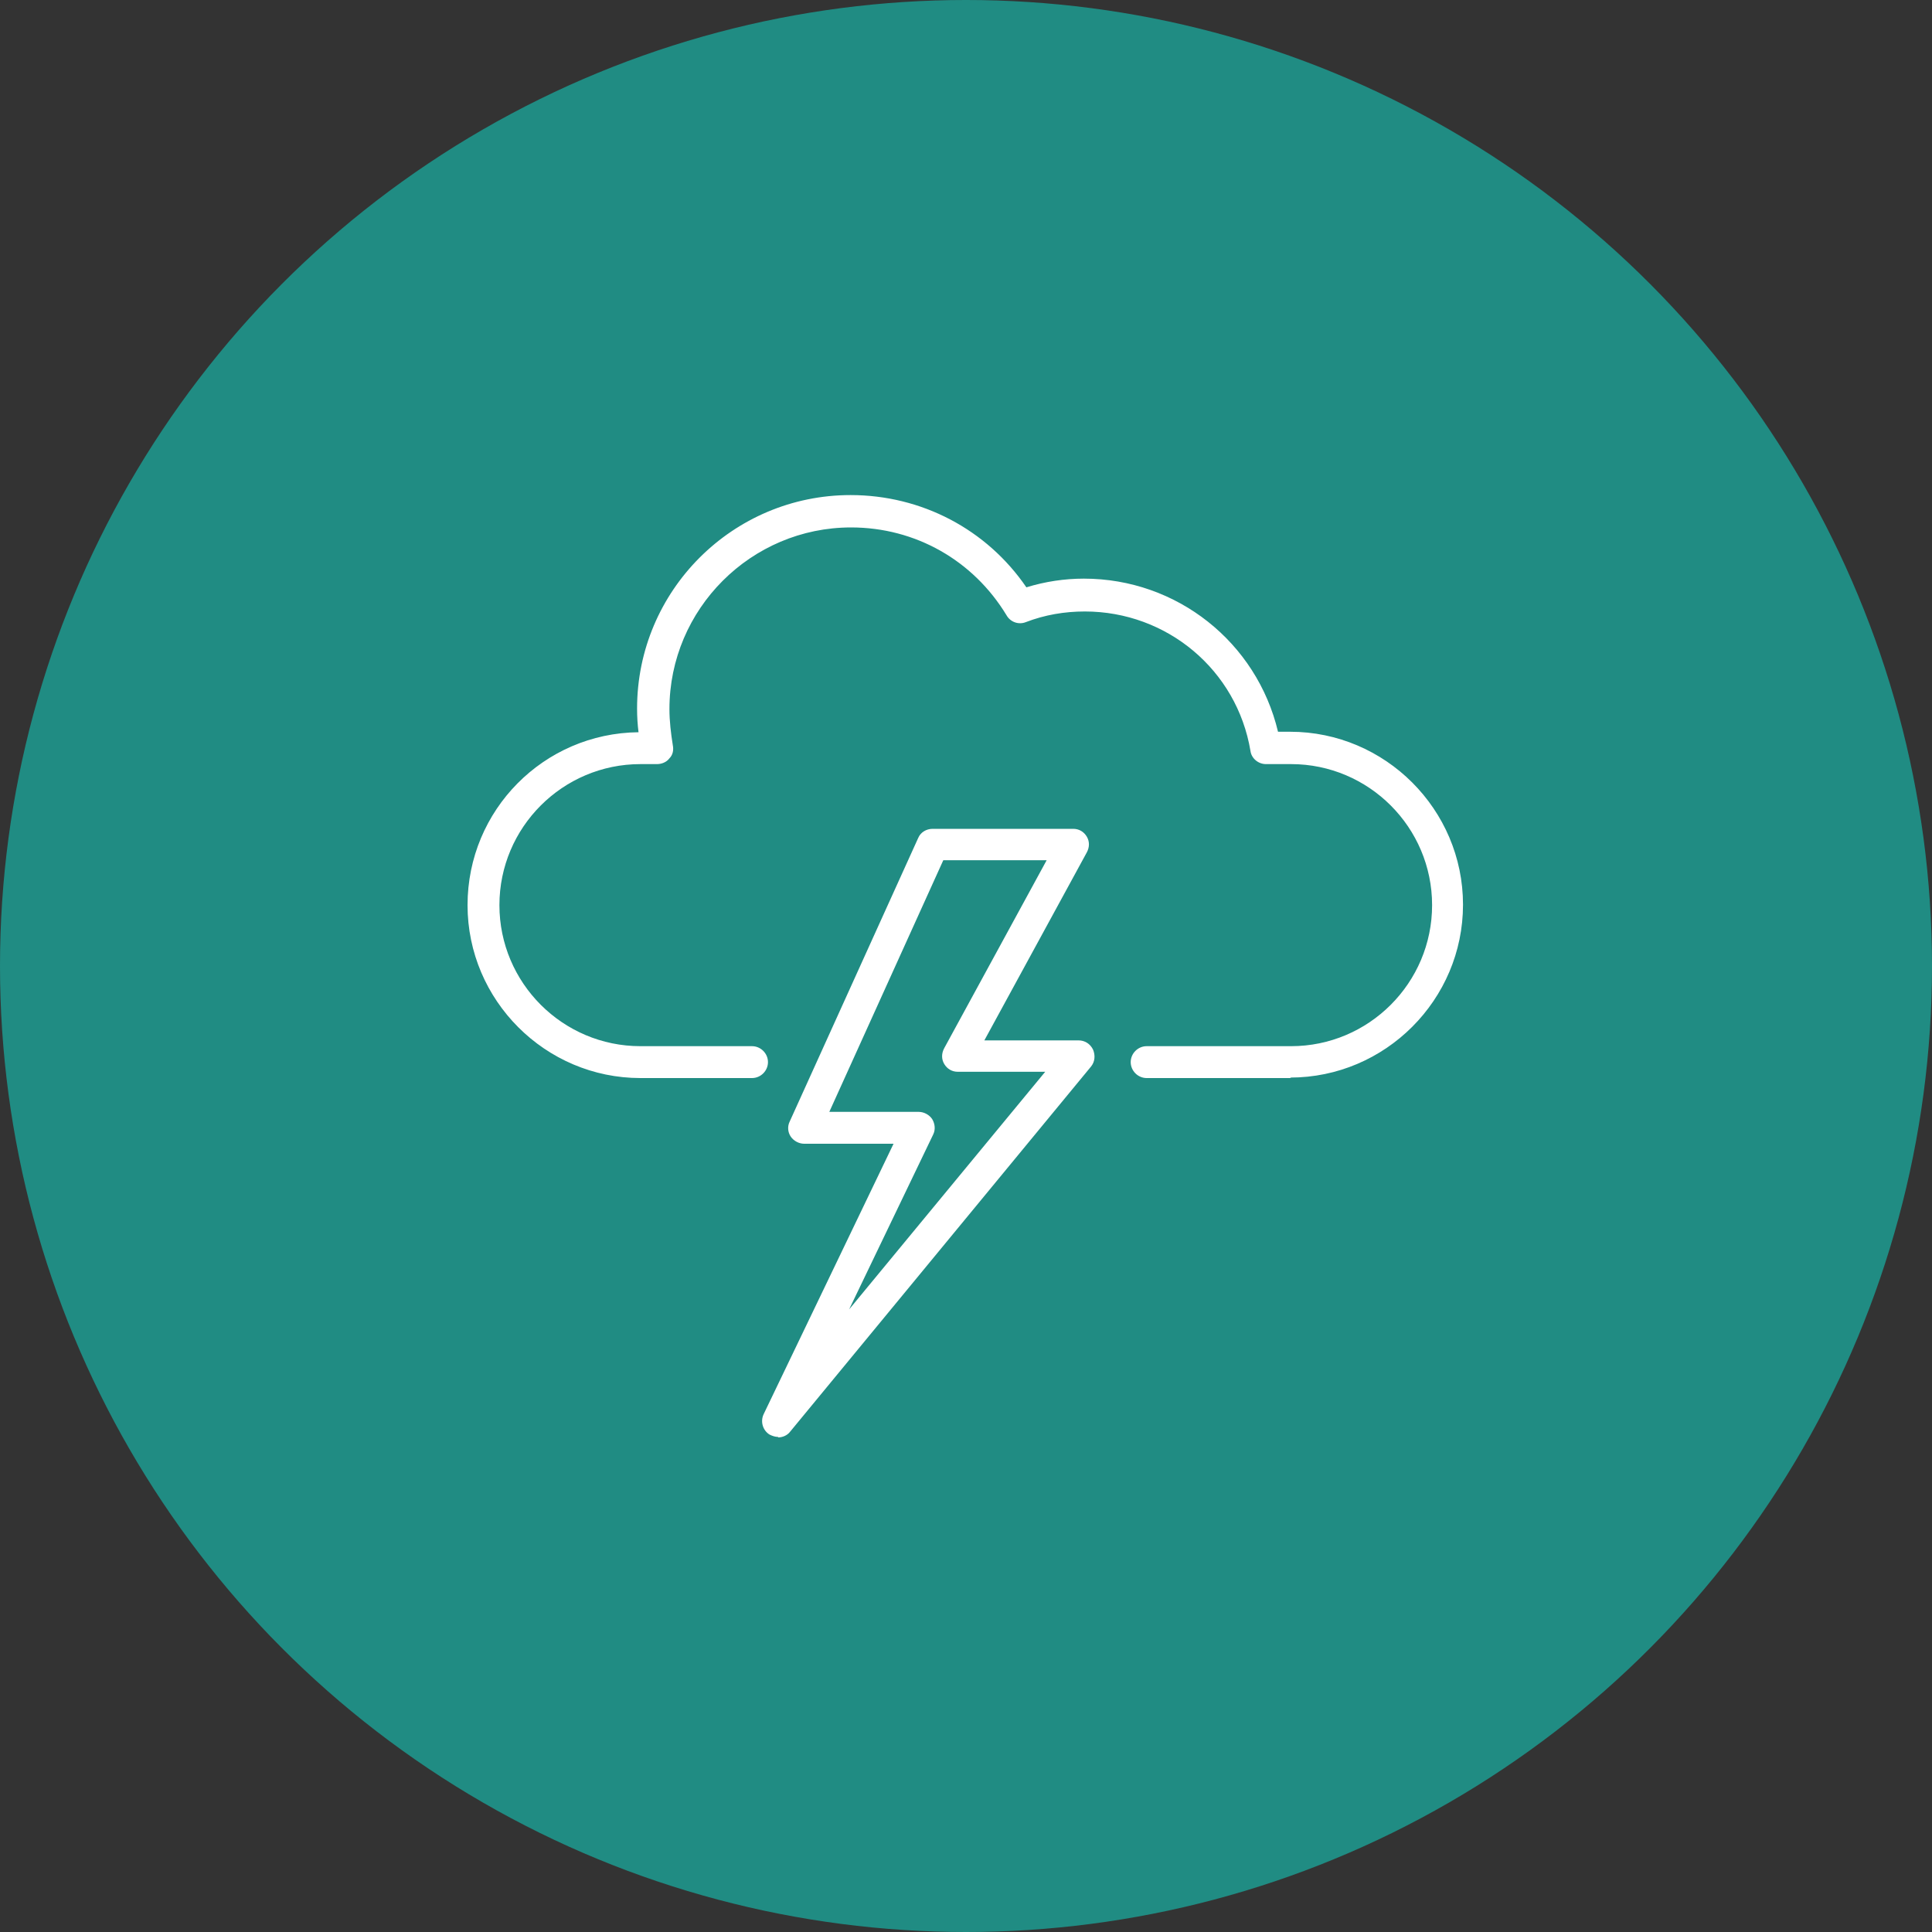 <?xml version="1.0" encoding="UTF-8"?> <svg xmlns="http://www.w3.org/2000/svg" id="Layer_1" viewBox="0 0 40 40"><rect x="0" y="0" width="40" height="40" fill="#333333" stroke="none"/><defs><style>.cls-1{fill:#208c83;}.cls-2{fill:#fff;}</style></defs><circle class="cls-1" cx="20" cy="20" r="20"></circle><path class="cls-2" d="M26.73,22.32h-2.99c-.18,0-.33-.15-.33-.33s.15-.33.33-.33h2.99c1.61,0,2.92-1.31,2.92-2.92s-1.31-2.92-2.92-2.92h-.52c-.16,0-.3-.12-.32-.27-.28-1.68-1.73-2.89-3.43-2.89-.42,0-.83.07-1.22.22-.15.06-.32,0-.4-.14-.69-1.14-1.89-1.82-3.22-1.82-2.07,0-3.76,1.69-3.76,3.76,0,.25.03.5.07.75.02.1,0,.2-.07.27-.06.08-.16.12-.26.12h-.34c-1.61,0-2.92,1.31-2.92,2.92s1.31,2.92,2.92,2.92h2.31c.18,0,.33.15.33.33s-.15.33-.33.33h-2.31c-1.97,0-3.58-1.61-3.58-3.58s1.58-3.56,3.54-3.58c-.02-.16-.03-.32-.03-.49,0-2.44,1.98-4.42,4.42-4.42,1.47,0,2.82.71,3.64,1.91.39-.12.79-.18,1.19-.18,1.93,0,3.58,1.32,4.02,3.17h.25c1.97,0,3.58,1.61,3.58,3.58s-1.61,3.58-3.58,3.58Z"></path><path class="cls-2" d="M16.11,29.75c-.06,0-.12-.02-.18-.05-.14-.09-.19-.27-.12-.42l2.69-5.6h-1.85c-.11,0-.22-.06-.28-.15s-.07-.21-.02-.31l2.66-5.87c.05-.12.17-.19.3-.19h2.91c.12,0,.22.06.28.16.06.1.06.22,0,.33l-2.12,3.89h1.95c.13,0,.24.07.3.19.05.12.04.25-.04.35l-6.23,7.56c-.06.08-.16.12-.25.12ZM17.15,23.02h1.87c.11,0,.22.06.28.15.06.1.07.22.02.32l-1.74,3.62,4.06-4.92h-1.81c-.12,0-.22-.06-.28-.16-.06-.1-.06-.22,0-.33l2.12-3.89h-2.14l-2.36,5.21Z"></path></svg> 
